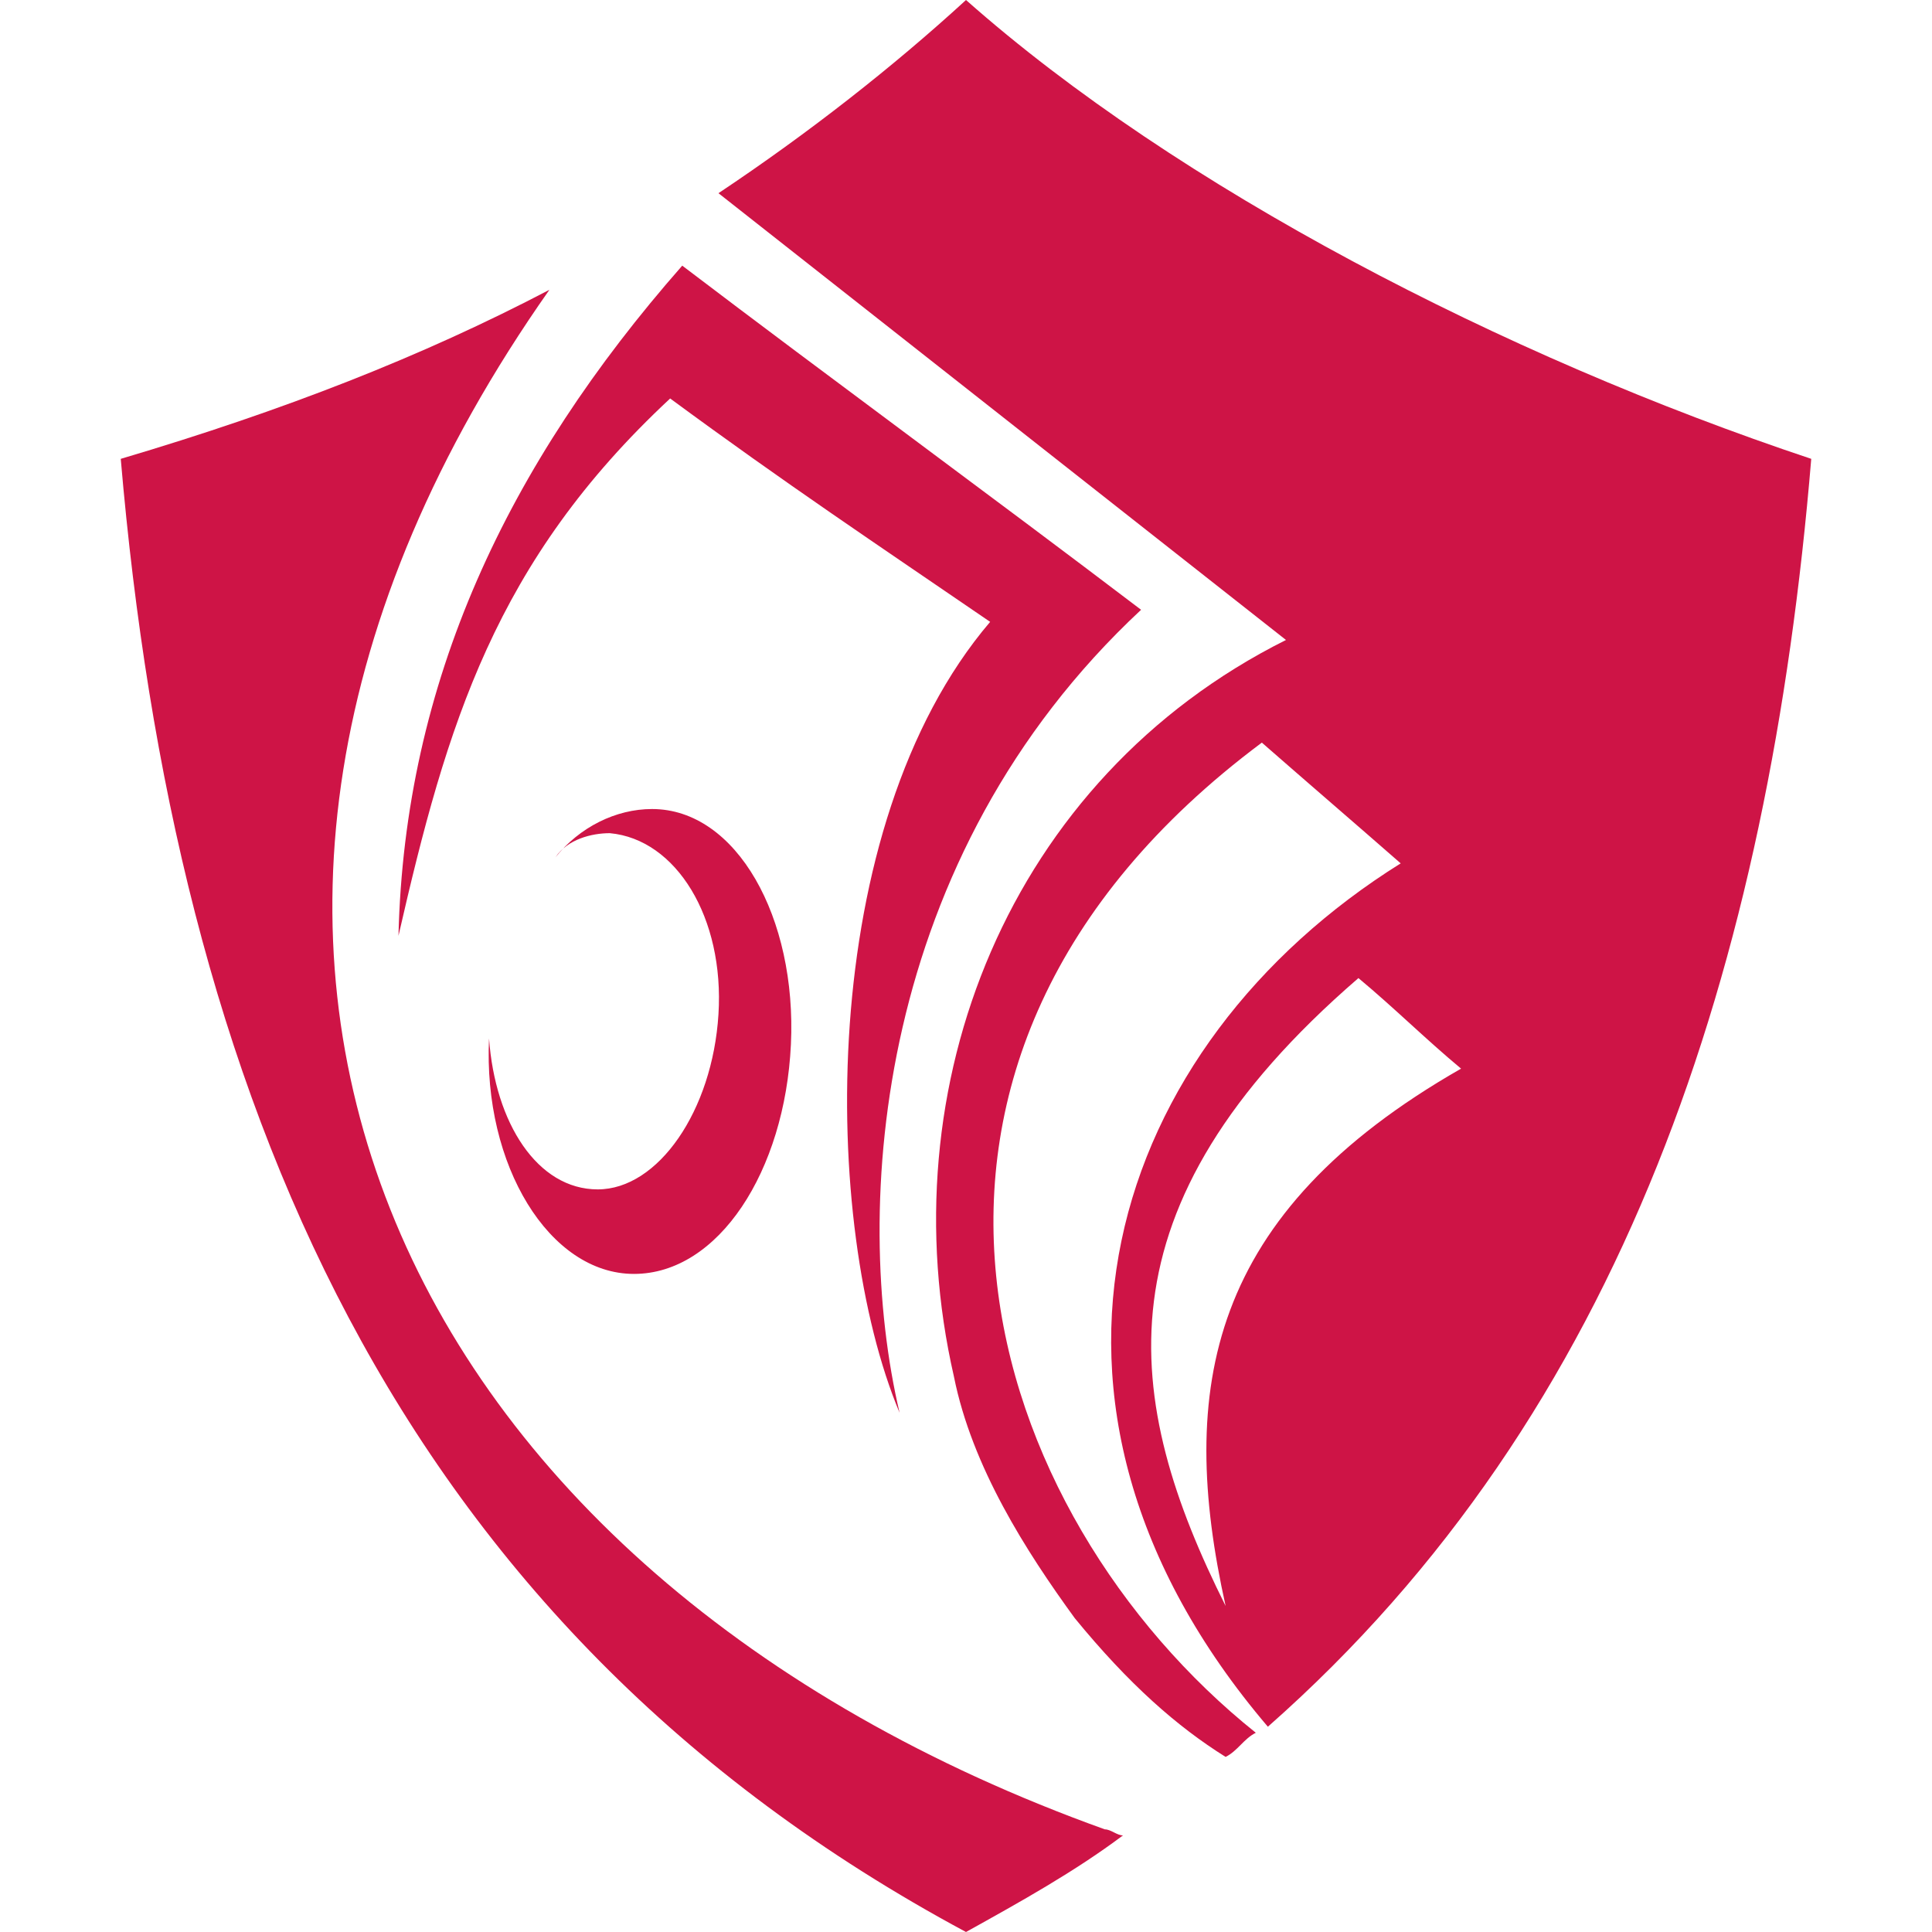 <?xml version="1.0" encoding="utf-8"?>
<!-- Generator: Adobe Illustrator 24.1.0, SVG Export Plug-In . SVG Version: 6.00 Build 0)  -->
<svg version="1.1" id="Layer_1" xmlns="http://www.w3.org/2000/svg" xmlns:xlink="http://www.w3.org/1999/xlink" x="0px" y="0px"
	 width="32px" height="32px" viewBox="0 0 32 32" style="enable-background:new 0 0 32 32;" xml:space="preserve">
<style type="text/css">
	.st0{fill-rule:evenodd;clip-rule:evenodd;fill:#CE1446;}
</style>
<g>
	<path class="st0" d="M18.9,10.1c-2.5-1.9-5.1-3.8-7.6-5.7c-2.9,3.3-4.6,6.9-4.7,11.1c0.8-3.5,1.6-6.2,4.5-8.9
		c1.9,1.4,3.4,2.4,5.3,3.7c-2.9,3.4-2.8,10-1.5,13.1C14.1,20,14.5,14.2,18.9,10.1z"/>
	<path class="st0" d="M20.3,29.1c0.2-0.1,0.3-0.3,0.5-0.4c-4.5-3.6-7-11.1,0.1-16.4c0.8,0.7,1.5,1.3,2.3,2c-4.8,3-6.8,8.9-2.2,14.3
		c5.9-5.2,8.3-12.6,9-21C24.9,5.9,19.5,3.1,16,0c-1.2,1.1-2.6,2.2-4.1,3.2l9.4,7.4c-4.6,2.3-6.6,7.4-5.5,12.2c0.3,1.5,1.2,2.9,2,4
		C18.7,27.9,19.5,28.6,20.3,29.1L20.3,29.1z M22.5,16.2c0.6,0.5,1.1,1,1.7,1.5c-4.2,2.4-4.7,5.3-3.9,8.9
		C18.6,23.2,18.1,20,22.5,16.2L22.5,16.2z M8.1,17.2L8.1,17.2c0.1,1.4,0.8,2.5,1.8,2.5c1,0,1.9-1.3,2-2.9c0.1-1.6-0.7-2.9-1.8-3
		c-0.3,0-0.7,0.1-0.9,0.4c0.4-0.5,1-0.8,1.6-0.8c1.4,0,2.4,1.8,2.3,3.9c-0.1,2.1-1.2,3.8-2.6,3.8S8,19.3,8.1,17.2z"/>
	<path class="st0" d="M16,32C16,32,16,32,16,32c0.9-0.5,1.8-1,2.6-1.6c-0.1,0-0.2-0.1-0.3-0.1C6.6,26.1,1.5,15.6,9.1,4.8
		c-2.1,1.1-4.4,2-7.1,2.8C2.9,18.1,6.5,26.9,16,32C16,32,16,32,16,32z"/>
</g>
</svg>
